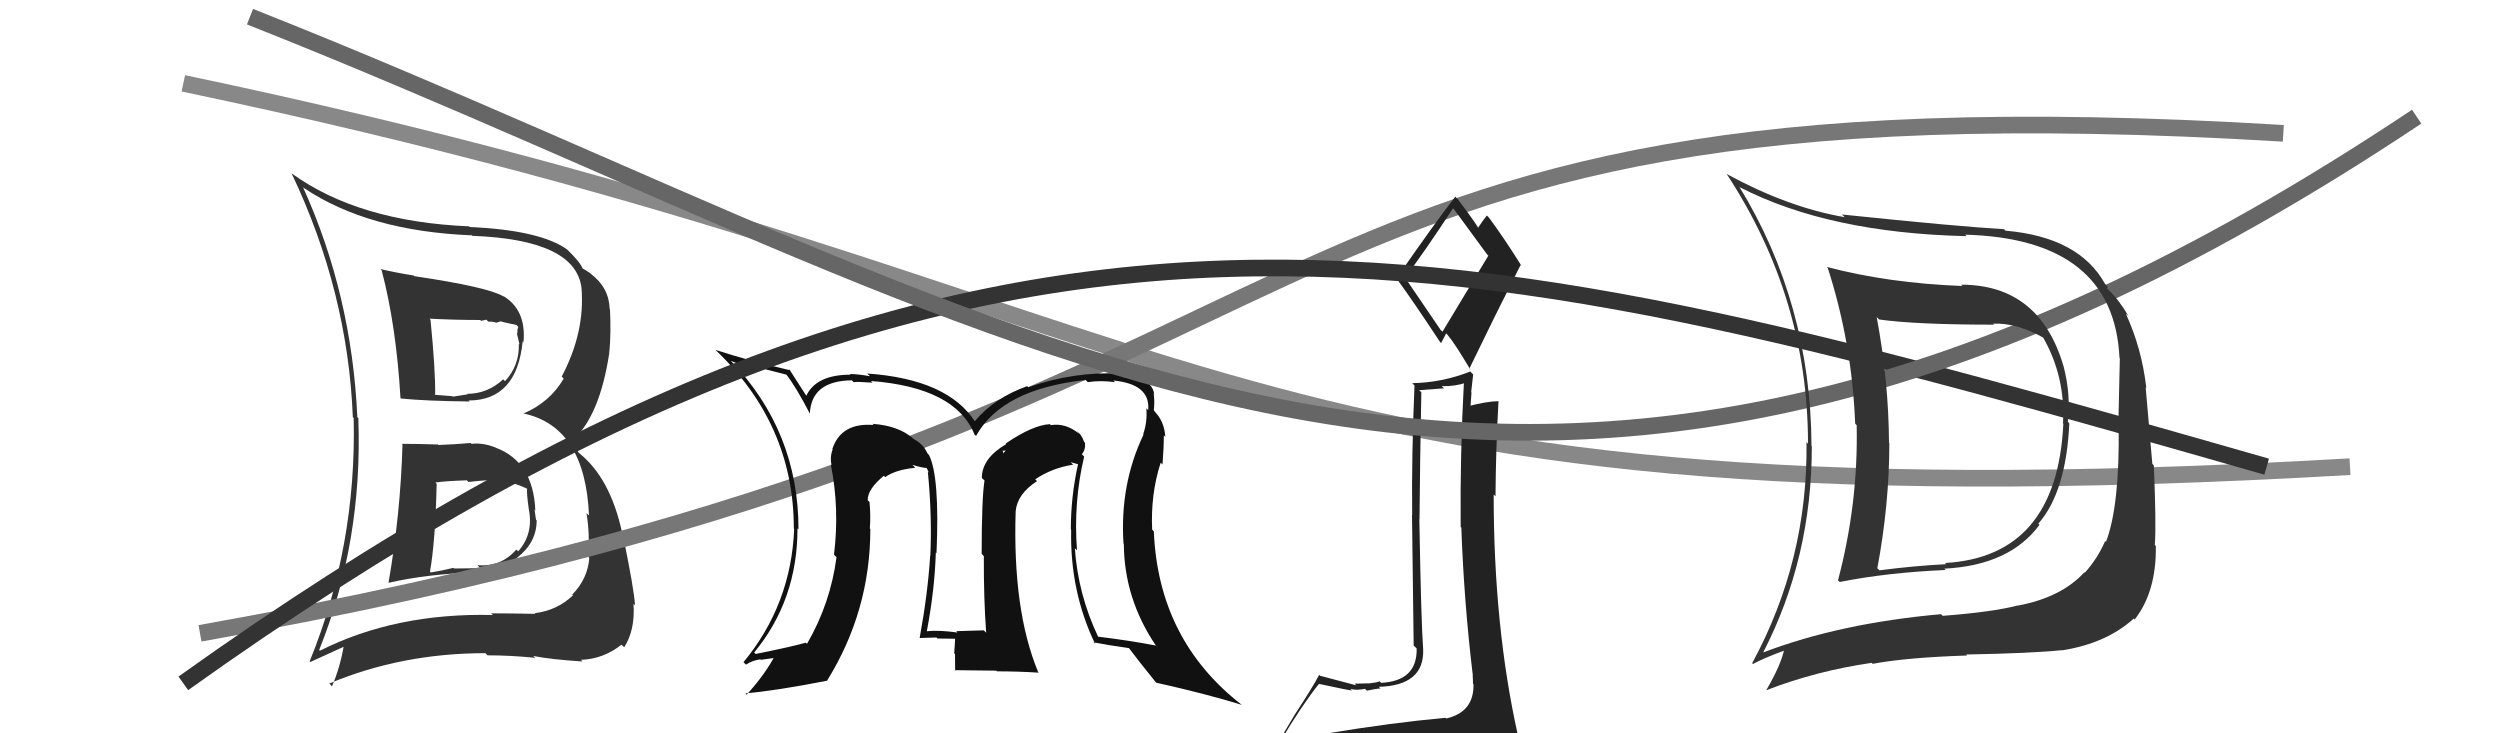 <svg xmlns="http://www.w3.org/2000/svg" width="150" height="44" viewBox="0,0,150,44"><path fill="#333" d="M24.13 26.66L24.06 26.59L24.15 26.68Q24.03 30.82 23.31 34.97L23.35 35.01L23.31 34.97Q25.59 34.44 28.68 34.33L28.66 34.31L28.66 34.31Q29.96 34.47 31.03 33.46L31.09 33.52L31.03 33.46Q32.20 32.55 32.20 31.22L32.24 31.27L32.16 31.18Q32.11 30.83 32.07 30.57L32.24 30.73L32.12 30.61Q31.99 27.70 29.74 26.86L29.78 26.90L29.73 26.85Q28.97 26.55 28.29 26.63L28.28 26.62L28.24 26.58Q27.34 26.66 26.31 26.70L26.18 26.57L26.27 26.67Q25.14 26.63 24.11 26.63ZM22.81 16.13L22.81 16.12L22.90 16.22Q23.77 19.52 24.03 23.89L24.08 23.94L24.05 23.91Q25.53 24.06 28.19 24.09L28.14 24.05L28.12 24.03Q31.01 24.02 31.36 20.48L31.50 20.62L31.41 20.54Q31.59 18.59 30.18 17.75L30.22 17.78L30.22 17.79Q29.27 17.22 24.86 16.57L24.83 16.54L24.82 16.53Q23.74 16.36 22.82 16.14ZM19.20 39.05L19.17 39.02L19.15 39.00Q21.77 32.48 21.50 25.10L21.54 25.13L21.44 25.03Q21.11 17.70 18.18 11.23L18.28 11.33L18.22 11.27Q22.08 13.87 28.30 14.12L28.20 14.01L28.34 14.15Q34.54 14.38 34.89 17.28L34.91 17.30L34.89 17.28Q35.11 19.93 33.70 22.60L33.73 22.62L33.82 22.72Q32.99 24.14 31.39 24.82L31.31 24.74L31.37 24.80Q35.11 25.57 35.34 30.93L35.18 30.78L35.19 30.79Q35.39 32.02 35.31 33.42L35.25 33.36L35.36 33.47Q35.26 34.74 34.33 35.68L34.21 35.56L34.38 35.72Q33.42 36.63 32.09 36.79L32.02 36.72L32.13 36.83Q30.54 36.80 29.48 36.80L29.43 36.76L29.57 36.90Q23.73 36.76 19.20 39.04ZM32.05 39.41L31.96 39.32L32.00 39.36Q33.09 39.57 34.95 39.69L34.81 39.54L34.85 39.59Q36.19 39.55 37.29 38.68L37.45 38.83L37.45 38.84Q38.12 37.79 38.01 36.23L38.00 36.22L38.10 36.32Q38.06 35.41 37.34 31.94L37.29 31.90L37.32 31.93Q36.61 28.67 34.74 27.18L34.70 27.14L34.34 26.36L34.38 26.40Q35.99 24.93 36.56 21.16L36.44 21.03L36.56 21.15Q36.67 19.98 36.60 18.57L36.51 18.47L36.58 18.55Q36.55 17.26 35.44 16.42L35.51 16.48L35.41 16.39Q35.03 16.13 34.92 16.09L34.94 16.11L34.98 16.15Q34.82 15.73 33.99 14.93L33.86 14.80L34.03 14.97Q32.41 13.81 28.18 13.62L28.09 13.53L28.14 13.58Q21.51 13.30 17.51 10.41L17.66 10.55L17.49 10.39Q20.87 17.49 21.17 25.03L21.06 24.92L21.22 25.08Q21.40 32.75 18.58 39.68L18.62 39.72L20.68 38.78L20.63 38.73Q20.41 40.03 19.92 41.18L19.86 41.12L19.76 41.01Q24.10 39.19 29.13 39.19L29.20 39.27L29.25 39.32Q30.66 39.32 32.11 39.47ZM29.90 28.85L29.90 28.85L29.96 28.90Q30.72 28.87 31.63 29.33L31.46 29.15L31.63 29.32Q31.58 29.50 31.73 30.57L31.89 30.72L31.73 30.56Q32.02 32.03 31.09 33.08L30.97 32.97L30.98 32.97Q30.06 34.03 28.65 33.91L28.82 34.09L27.24 34.11L27.21 34.07Q26.57 34.23 25.84 34.35L25.83 34.33L25.80 34.30Q26.12 32.49 26.20 29.03L26.07 28.90L26.12 28.95Q26.75 28.86 28.00 28.82L27.99 28.80L28.11 28.92Q29.26 28.78 29.87 28.81ZM28.92 19.30L28.87 19.25L29.18 19.18L29.30 19.30Q29.52 19.29 29.71 19.33L29.75 19.37L30.04 19.28L30.30 19.35L30.99 19.50L31.10 19.62Q31.04 19.71 31.04 20.02L31.01 19.99L31.17 20.67L31.13 20.63Q31.17 21.94 30.30 22.87L30.21 22.78L30.19 22.76Q29.25 23.63 28.03 23.63L28.13 23.73L28.06 23.66Q27.17 23.80 27.17 23.80L27.04 23.66L27.14 23.77Q25.75 23.67 26.10 23.67L26.16 23.73L26.11 23.69Q26.13 22.22 25.83 19.18L25.80 19.15L25.77 19.12Q27.29 19.20 28.81 19.20Z"/><path d="M11 5 C73 18,72 32,141 28" stroke="#888" fill="none"/><path d="M12 38 C85 25,71 4,137 8" stroke="#777" fill="none"/><path fill="#111" d="M65.04 27.38L65.07 27.42L64.91 27.25Q65.14 26.99 65.10 26.57L65.15 26.61L65.05 26.52Q64.89 26.05 64.59 25.86L64.76 26.03L64.74 26.02Q63.93 25.36 63.05 25.51L63.06 25.51L62.99 25.45Q61.98 25.50 60.34 26.61L60.32 26.59L60.38 26.64Q58.91 27.50 58.91 28.68L59.03 28.79L59.07 28.83Q58.90 29.92 58.90 33.23L58.94 33.27L59.03 33.37Q59.02 35.95 59.17 37.96L59.14 37.93L59.03 37.82Q57.37 37.87 57.37 37.87L57.43 37.93L57.44 37.95Q56.34 37.80 55.62 37.87L55.67 37.92L55.61 37.87Q56.08 35.40 56.15 33.15L56.12 33.12L56.19 33.19Q56.39 28.59 55.74 27.30L55.72 27.28L55.64 27.19Q55.41 26.66 54.84 26.35L54.83 26.35L54.79 26.31Q53.91 25.54 52.35 25.43L52.49 25.57L52.43 25.50Q50.47 25.34 49.94 26.94L49.78 26.78L49.96 26.96Q49.78 27.43 49.90 27.93L49.86 27.88L49.85 27.88Q50.38 30.50 50.04 33.28L50.09 33.33L50.19 33.43Q49.83 36.20 48.42 38.63L48.49 38.70L48.35 38.56Q47.43 38.82 45.33 39.24L45.43 39.33L45.25 39.15Q47.85 36.00 47.85 31.70L47.80 31.65L47.91 31.76Q47.91 25.90 43.87 21.67L43.74 21.54L43.85 21.65Q44.63 21.98 45.58 22.20L45.40 22.02L47.19 22.48L47.17 22.46Q47.74 23.18 48.61 24.85L48.67 24.91L48.59 24.83Q48.67 22.85 51.11 22.82L51.24 22.95L51.23 22.93Q51.37 22.89 52.36 22.96L52.31 22.92L52.26 22.86Q57.33 23.25 58.47 26.07L58.38 25.97L58.56 26.16Q60.12 23.34 65.14 22.80L65.13 22.79L65.27 22.93Q66.03 22.81 66.90 22.93L66.86 22.89L66.80 22.83Q69.04 23.05 68.89 24.61L68.88 24.60L68.78 24.50Q68.85 25.30 68.59 26.06L68.61 26.08L68.61 26.08Q67.18 29.07 67.41 32.61L67.42 32.62L67.43 32.63Q67.45 35.92 69.35 38.73L69.44 38.83L69.34 38.73Q67.71 38.42 65.88 38.20L65.86 38.17L65.89 38.21Q64.68 35.66 64.49 32.88L64.46 32.86L64.62 33.02Q64.40 30.13 65.05 27.39ZM65.78 38.70L65.68 38.61L65.61 38.54Q66.42 38.70 67.76 38.89L67.67 38.80L67.67 38.80Q68.26 39.59 69.40 41.00L69.40 40.99L69.37 40.96Q72.41 41.64 74.50 42.29L74.49 42.28L74.48 42.27Q69.50 38.39 69.23 31.88L69.11 31.76L69.13 31.78Q69.03 29.66 69.64 27.76L69.73 27.85L69.75 27.87Q69.83 26.84 69.83 26.12L69.87 26.16L69.92 26.21Q69.85 25.23 69.24 24.66L69.36 24.77L69.20 24.58L69.23 24.61Q69.29 24.10 69.22 23.60L69.37 23.75L69.25 23.64Q69.18 23.15 68.73 22.89L68.67 22.83L68.70 22.86Q68.04 22.39 67.16 22.35L67.08 22.27L67.23 22.41Q64.36 22.29 61.69 23.24L61.68 23.22L61.63 23.17Q59.66 23.87 58.48 25.28L58.59 25.39L58.51 25.31Q56.87 22.75 52.03 22.41L52.16 22.53L52.19 22.57Q51.42 22.44 51.00 22.44L51.02 22.46L51.04 22.48Q48.98 22.48 48.38 23.74L48.38 23.75L48.38 23.75Q48.02 23.20 47.34 22.13L47.33 22.12L47.43 22.22Q44.90 21.64 42.92 20.99L42.94 21.01L42.88 20.95Q47.63 25.43 47.63 31.71L47.63 31.71L47.65 31.73Q47.47 36.27 44.61 39.73L44.66 39.78L44.76 39.88Q45.12 39.63 45.62 39.56L45.65 39.59L46.65 39.45L46.51 39.31Q45.91 40.46 44.80 41.68L44.74 41.62L44.73 41.60Q46.52 41.45 49.64 40.84L49.60 40.80L49.63 40.83Q52.22 36.65 52.22 31.74L52.14 31.65L52.19 31.71Q52.25 30.96 52.17 30.12L52.11 30.06L52.06 30.01Q52.06 29.33 53.05 28.53L53.08 28.56L52.98 28.49L53.11 28.63Q53.73 28.18 54.91 28.07L54.88 28.03L54.74 27.89Q55.35 28.08 55.65 28.08L55.55 27.98L55.74 28.37L55.67 28.29Q55.93 30.99 55.82 33.35L55.76 33.29L55.81 33.34Q55.67 35.61 55.18 38.27L55.14 38.23L55.19 38.28Q56.19 38.25 56.19 38.25L56.26 38.32L56.25 38.31Q57.72 38.33 57.37 38.33L57.37 38.33L57.31 38.27Q57.29 38.74 57.25 39.20L57.31 39.25L57.30 39.25Q57.31 39.75 57.31 40.25L57.27 40.21L59.78 40.24L59.82 40.28Q61.08 40.28 62.33 40.36L62.22 40.25L62.28 40.30Q60.75 36.60 60.94 30.66L60.94 30.67L60.94 30.67Q61.04 29.63 62.22 28.87L62.08 28.72L62.11 28.76Q63.14 28.07 64.39 27.88L64.24 27.73L64.67 27.85L64.68 27.86Q64.25 29.79 64.25 31.77L64.27 31.79L64.27 31.79Q64.19 35.48 65.71 38.64ZM60.13 27.05L60.35 27.03L60.18 27.21L60.20 27.11Z"/><path fill="#222" d="M79.77 44.11L79.64 43.99L79.71 44.05Q78.89 44.37 76.98 44.67L76.82 44.51L76.81 44.50Q78.10 42.33 79.13 41.04L79.28 41.19L79.13 41.03Q80.97 41.43 81.12 41.43L81.02 41.33L81.03 41.33Q81.36 41.44 81.90 41.33L81.92 41.35L82.01 41.44Q82.64 41.31 82.83 41.31L82.76 41.24L82.73 41.21Q85.47 41.13 85.39 38.96L85.33 38.89L85.39 38.96Q85.27 37.39 85.16 31.15L85.05 31.04L85.17 31.16Q85.20 27.69 85.28 23.54L85.15 23.41L86.64 23.30L86.51 23.17Q87.29 23.19 87.97 22.96L88.01 23.00L87.84 22.83Q87.60 27.24 87.64 31.62L87.81 31.78L87.68 31.66Q87.84 36.15 88.37 40.53L88.40 40.55L88.36 40.52Q88.38 40.77 88.38 41.04L88.36 41.02L88.41 41.06Q88.44 42.73 86.77 43.11L86.71 43.06L86.72 43.07Q83.51 43.36 79.66 44.00ZM86.44 19.80L84.31 16.67L84.29 16.66Q85.36 15.28 87.18 12.50L87.32 12.64L87.25 12.57Q87.89 13.44 89.23 15.27L89.30 15.34L86.55 19.90ZM89.54 46.49L89.46 46.42L89.54 46.50Q90.08 46.54 90.84 46.20L90.89 46.25L90.73 46.08Q91.14 45.47 91.14 45.02L91.12 44.99L91.08 44.95Q91.19 44.72 91.08 44.11L91.03 44.06L91.07 44.10Q89.62 37.59 89.62 29.67L89.72 29.77L89.73 29.78Q89.75 26.95 89.91 24.06L89.74 23.89L89.92 24.07Q89.20 24.08 88.06 24.38L88.21 24.53L88.22 24.55Q88.25 24.08 88.29 23.55L88.27 23.53L88.39 22.47L88.22 22.29Q86.52 22.96 84.73 22.99L84.78 23.04L84.87 23.13Q84.69 27.33 84.73 30.91L84.72 30.90L84.82 38.73L85.00 38.91Q85.04 40.86 82.87 40.97L82.72 40.82L82.78 40.88Q82.63 40.95 82.11 41.01L82.15 41.04L82.11 41.00Q81.55 41.02 81.28 41.02L81.34 41.08L81.38 41.12Q80.78 40.97 79.22 40.55L79.21 40.55L79.15 40.49Q78.79 41.19 77.69 42.87L77.69 42.87L76.26 45.28L76.07 45.09Q77.13 45.09 78.77 44.71L78.74 44.68L78.21 45.33L77.69 45.99L77.60 45.90Q79.96 45.83 81.29 45.90L81.25 45.86L81.38 45.99Q83.63 46.11 89.57 46.52ZM86.54 20.65L86.47 20.58L86.77 20.00L86.87 20.11Q87.28 20.59 88.23 22.19L88.20 22.16L88.16 22.12Q89.67 18.99 91.23 15.91L91.15 15.83L91.30 15.97Q90.30 14.36 89.34 13.06L89.27 12.99L89.21 12.93Q89.02 13.16 88.67 13.69L88.74 13.75L88.77 13.79Q88.44 13.23 87.45 11.93L87.39 11.88L87.32 11.80Q86.10 13.36 83.78 16.71L83.90 16.83L83.83 16.76Q84.70 17.94 86.41 20.53Z"/><path d="M11 41 C60 6,87 14,136 28" stroke="#333" fill="none"/><path d="M15 1 C63 20,91 43,145 7" stroke="#666" fill="none"/><path fill="#333" d="M117.63 17.04L117.78 17.19L117.75 17.16Q113.28 16.99 109.59 16.01L109.66 16.07L109.67 16.09Q111.12 20.59 111.31 25.42L111.43 25.54L111.40 25.50Q111.50 30.21 110.28 34.82L110.34 34.88L110.38 34.92Q113.24 34.35 116.74 34.20L116.67 34.13L116.66 34.12Q120.58 33.92 122.37 31.49L122.39 31.51L122.30 31.42Q123.97 29.51 124.16 25.40L124.19 25.43L124.07 25.31Q124.26 23.68 123.81 21.96L123.65 21.80L123.81 21.97Q122.38 17.08 117.66 17.08ZM105.82 39.16L105.79 39.12L105.80 39.13Q108.71 33.48 108.71 26.78L108.66 26.72L108.69 26.76Q108.65 18.19 104.35 11.19L104.45 11.29L104.42 11.25Q109.74 13.98 118.00 14.17L117.81 13.98L117.90 14.08Q126.83 14.32 127.17 21.48L127.14 21.45L127.19 21.50Q127.14 24.04 127.10 25.49L127.29 25.68L127.12 25.50Q127.19 30.34 126.36 32.51L126.30 32.45L126.31 32.46Q125.85 33.52 125.09 34.36L125.06 34.34L125.06 34.34Q123.68 35.85 121.05 36.34L121.19 36.48L121.05 36.33Q119.57 36.72 116.56 36.95L116.54 36.93L116.46 36.85Q110.41 37.39 105.81 39.14ZM123.67 38.96L123.67 38.96L123.73 39.02Q126.39 38.60 128.03 37.11L128.18 37.27L128.08 37.17Q129.39 35.50 129.35 32.76L129.17 32.58L129.29 32.70Q129.38 31.42 129.23 27.92L129.14 27.83L128.74 23.24L128.78 23.28Q128.51 20.91 127.55 18.82L127.69 18.95L127.71 18.97Q127.16 18.01 126.48 17.36L126.41 17.29L126.47 17.21L126.30 17.03Q124.74 14.22 120.33 13.84L120.32 13.83L120.24 13.75Q117.53 13.60 110.53 12.87L110.51 12.86L110.68 13.03Q107.29 12.45 103.60 10.44L103.69 10.53L103.60 10.44Q108.48 17.87 108.48 26.62L108.56 26.70L108.39 26.53Q108.48 33.62 105.13 39.79L105.03 39.70L105.18 39.84Q105.79 39.50 107.12 39.01L107.23 39.11L107.06 38.94Q106.85 39.92 105.98 41.40L105.90 41.33L105.99 41.41Q108.95 40.26 112.30 39.77L112.21 39.68L112.36 39.83Q114.38 39.45 118.03 39.33L117.98 39.28L117.96 39.27Q121.89 39.20 123.72 39.01ZM123.76 25.38L123.77 25.39L123.80 25.43Q123.41 33.40 116.70 33.78L116.72 33.80L116.78 33.85Q114.82 33.95 112.76 34.22L112.76 34.21L112.64 34.10Q113.36 30.24 113.36 26.59L113.49 26.72L113.34 26.57Q113.32 22.86 112.60 19.02L112.58 19.00L112.75 19.17Q114.96 19.48 119.65 19.48L119.53 19.36L119.59 19.42Q121.05 19.36 122.69 20.31L122.57 20.20L122.54 20.17Q123.93 22.54 123.78 25.40Z"/></svg>